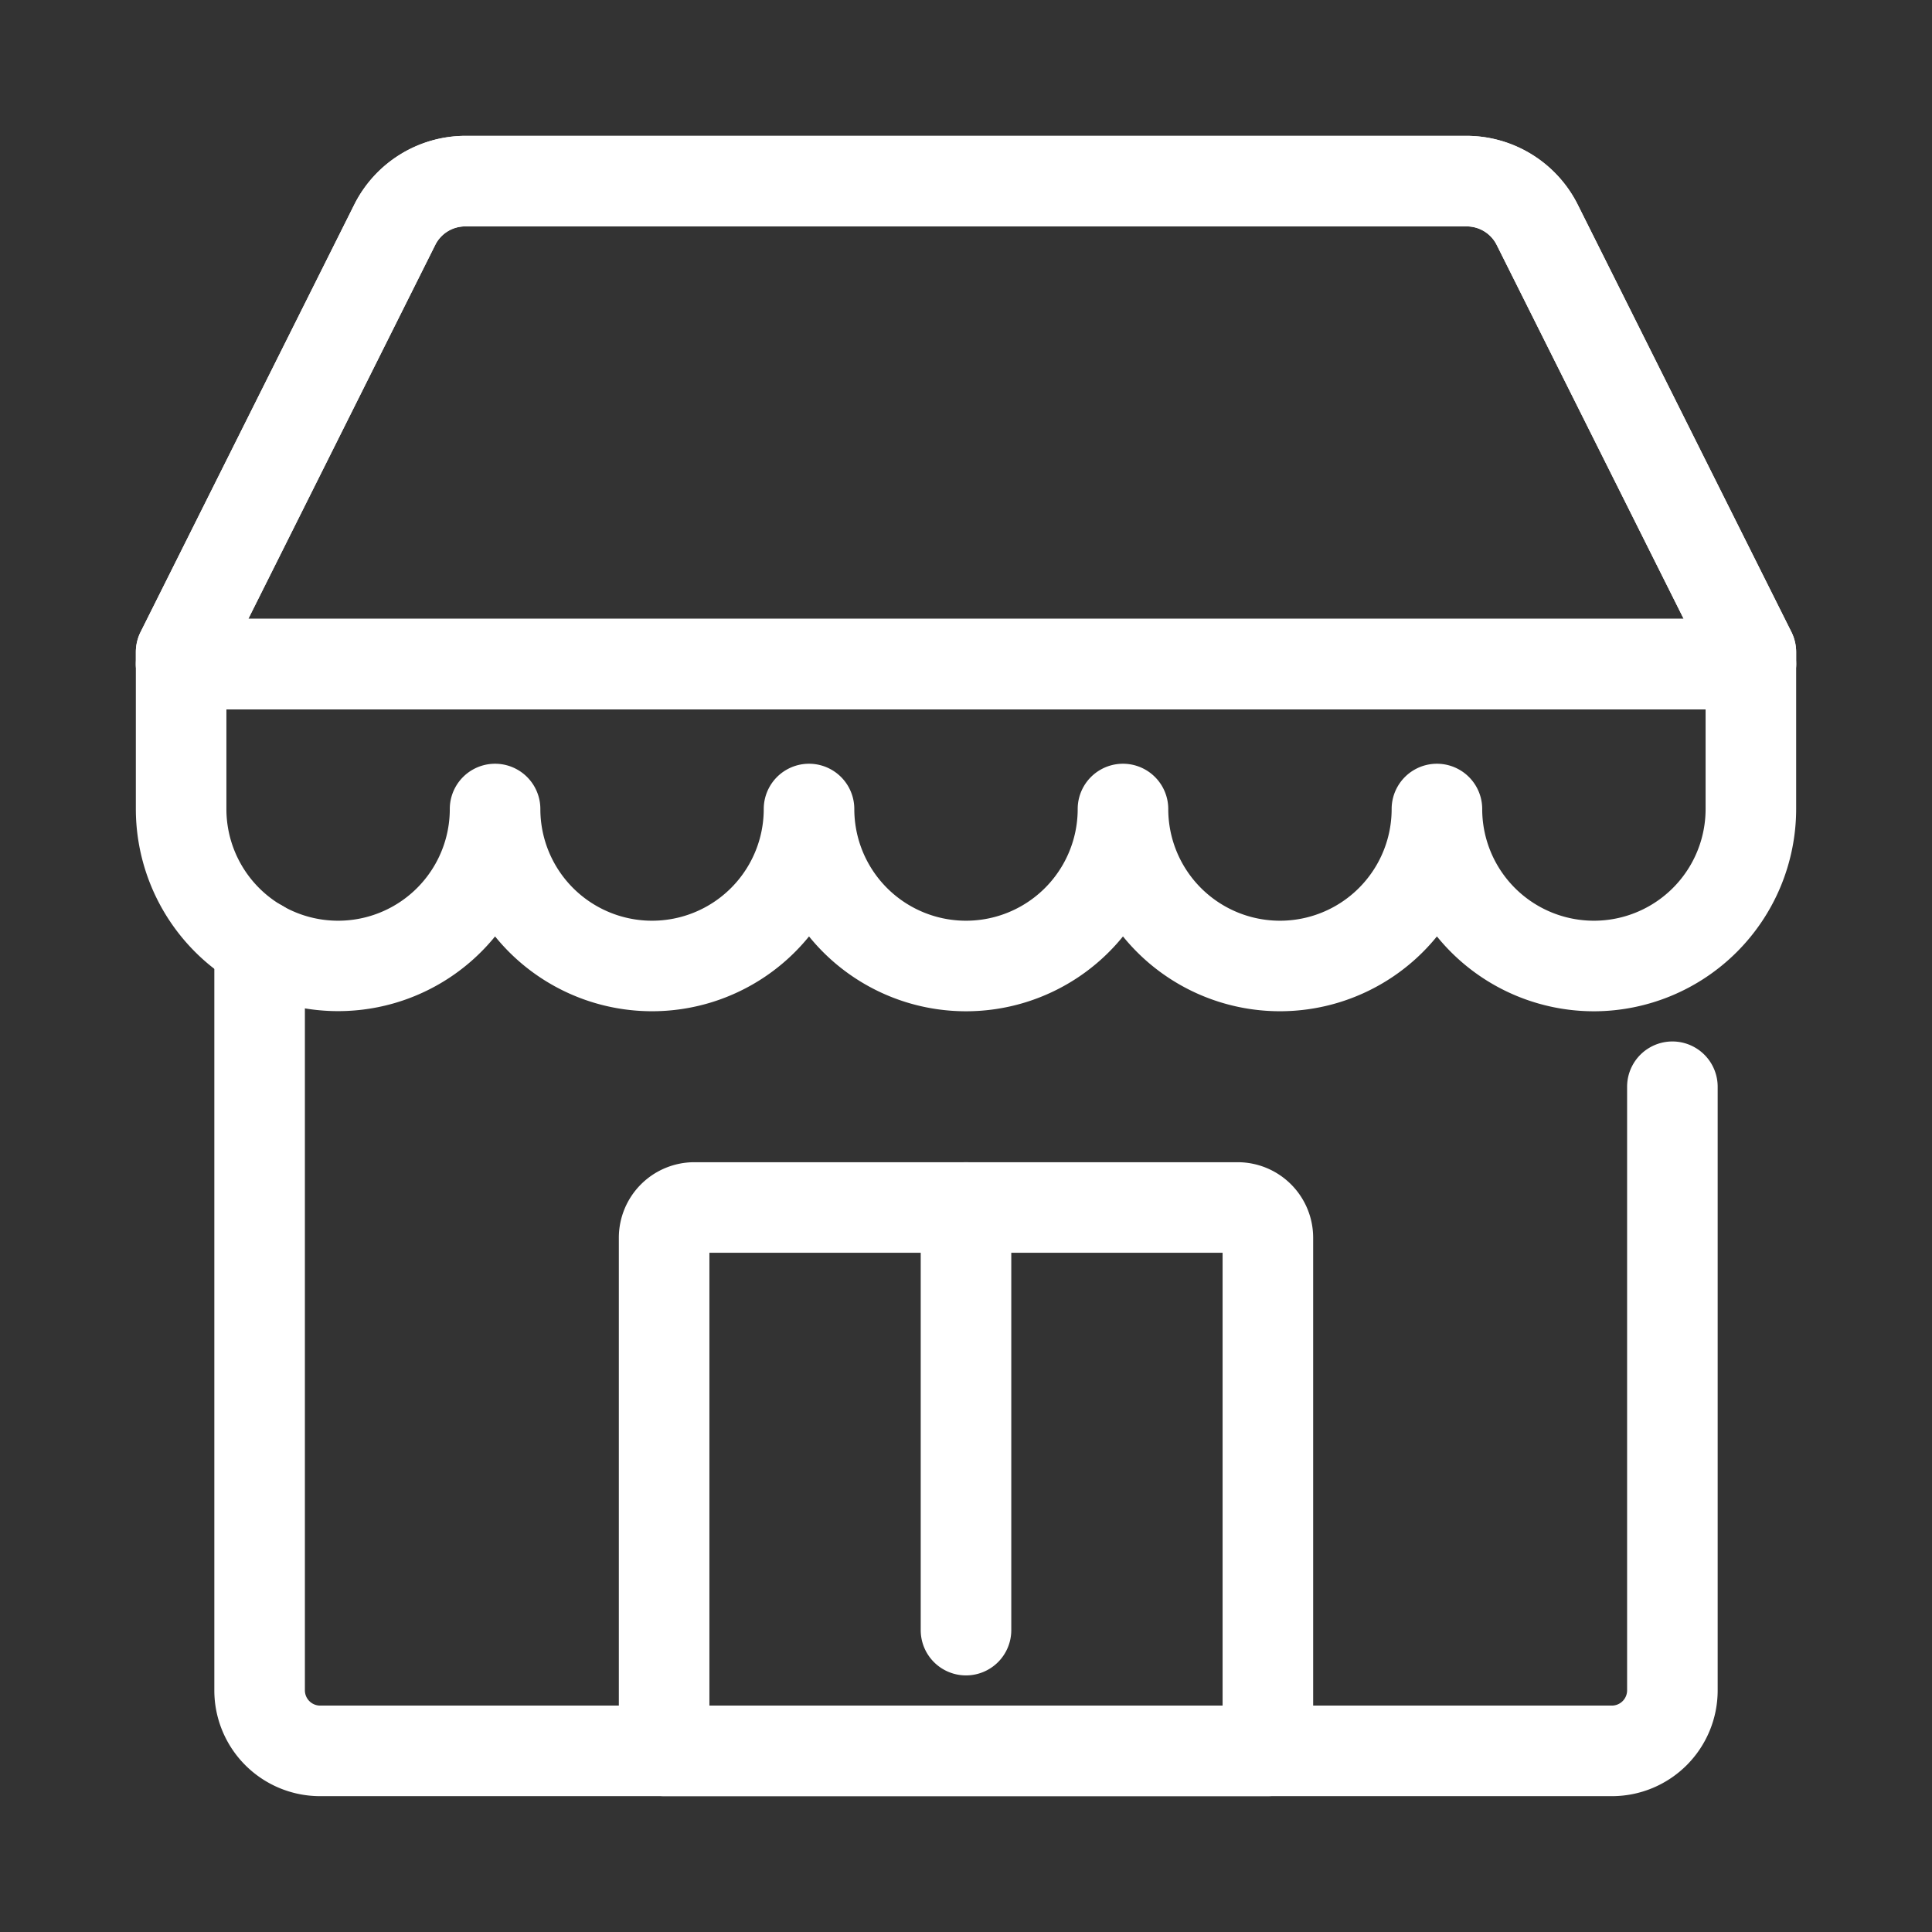 <svg class="" xml:space="preserve" style="enable-background:new 0 0 512 512" viewBox="0 0 32 32" y="0" x="0" height="512" width="512" xmlns:xlink="http://www.w3.org/1999/xlink" version="1.1" xmlns="http://www.w3.org/2000/svg"><rect x="0" y="0" width="32" height="32" fill="#333333" stroke="none"/><g><g data-sanitized-data-name="Layer 2" data-name="Layer 2"><path data-sanitized-data-original="#7fbde7" data-original="#7fbde7" opacity="1" d="M21 29.75H11a.75.75 0 0 1-.75-.75v-8.5a1.251 1.251 0 0 1 1.25-1.25h9a1.251 1.251 0 0 1 1.25 1.25V29a.75.75 0 0 1-.75.75zm-9.25-1.5h8.5v-7.5h-8.5z" fill="#ffffff"></path><path data-sanitized-data-original="#7fbde7" data-original="#7fbde7" opacity="1" d="M16 27.75a.75.75 0 0 1-.75-.75v-7a.75.75 0 0 1 1.5 0v7a.75.75 0 0 1-.75.75z" fill="#ffffff"></path><g fill="#232323"><path class="" data-sanitized-data-original="#232323" data-original="#232323" opacity="1" fill="#ffffff" d="M29 11.75H3a.75.75 0 0 1-.75-.75v-.2a.75.75 0 0 1 .08-.335l3.54-7.08A2.064 2.064 0 0 1 7.7 2.25h16.6a2.064 2.064 0 0 1 1.83 1.135l3.54 7.08a.75.75 0 0 1 .08.335v.2a.75.75 0 0 1-.75.75zm-24.887-1.5h23.774l-3.098-6.195a.554.554 0 0 0-.49-.305H7.7a.554.554 0 0 0-.49.305z"></path><path class="" data-sanitized-data-original="#232323" data-original="#232323" opacity="1" fill="#ffffff" d="M29 11.75H3a.75.75 0 0 1-.75-.75v-.2a.75.75 0 0 1 .08-.335l3.54-7.08A2.064 2.064 0 0 1 7.7 2.25h16.6a2.064 2.064 0 0 1 1.83 1.135l3.54 7.08a.75.75 0 0 1 .08.335v.2a.75.75 0 0 1-.75.75zm-24.887-1.5h23.774l-3.098-6.195a.554.554 0 0 0-.49-.305H7.7a.554.554 0 0 0-.49.305zM26.7 29.75H5.3A1.752 1.752 0 0 1 3.55 28V15.65a.75.75 0 0 1 1.5 0V28a.253.253 0 0 0 .25.25h21.4a.253.253 0 0 0 .25-.25V18a.75.75 0 0 1 1.5 0v10a1.752 1.752 0 0 1-1.75 1.75z"></path><path class="" data-sanitized-data-original="#232323" data-original="#232323" opacity="1" fill="#ffffff" d="M26.4 16.75a3.347 3.347 0 0 1-2.6-1.24 3.347 3.347 0 0 1-5.2 0 3.346 3.346 0 0 1-5.2 0 3.347 3.347 0 0 1-5.2 0 3.35 3.35 0 0 1-5.95-2.11V11a.75.75 0 0 1 .75-.75h26a.75.75 0 0 1 .75.75v2.4a3.354 3.354 0 0 1-3.35 3.35zm-1.85-3.35a1.85 1.85 0 0 0 3.7 0v-1.65H3.75v1.65a1.85 1.85 0 0 0 3.7 0 .75.75 0 0 1 1.5 0 1.85 1.85 0 0 0 3.7 0 .75.75 0 0 1 1.5 0 1.85 1.85 0 1 0 3.7 0 .75.75 0 0 1 1.5 0 1.85 1.85 0 0 0 3.7 0 .75.75 0 1 1 1.5 0z"></path></g></g></g></svg>